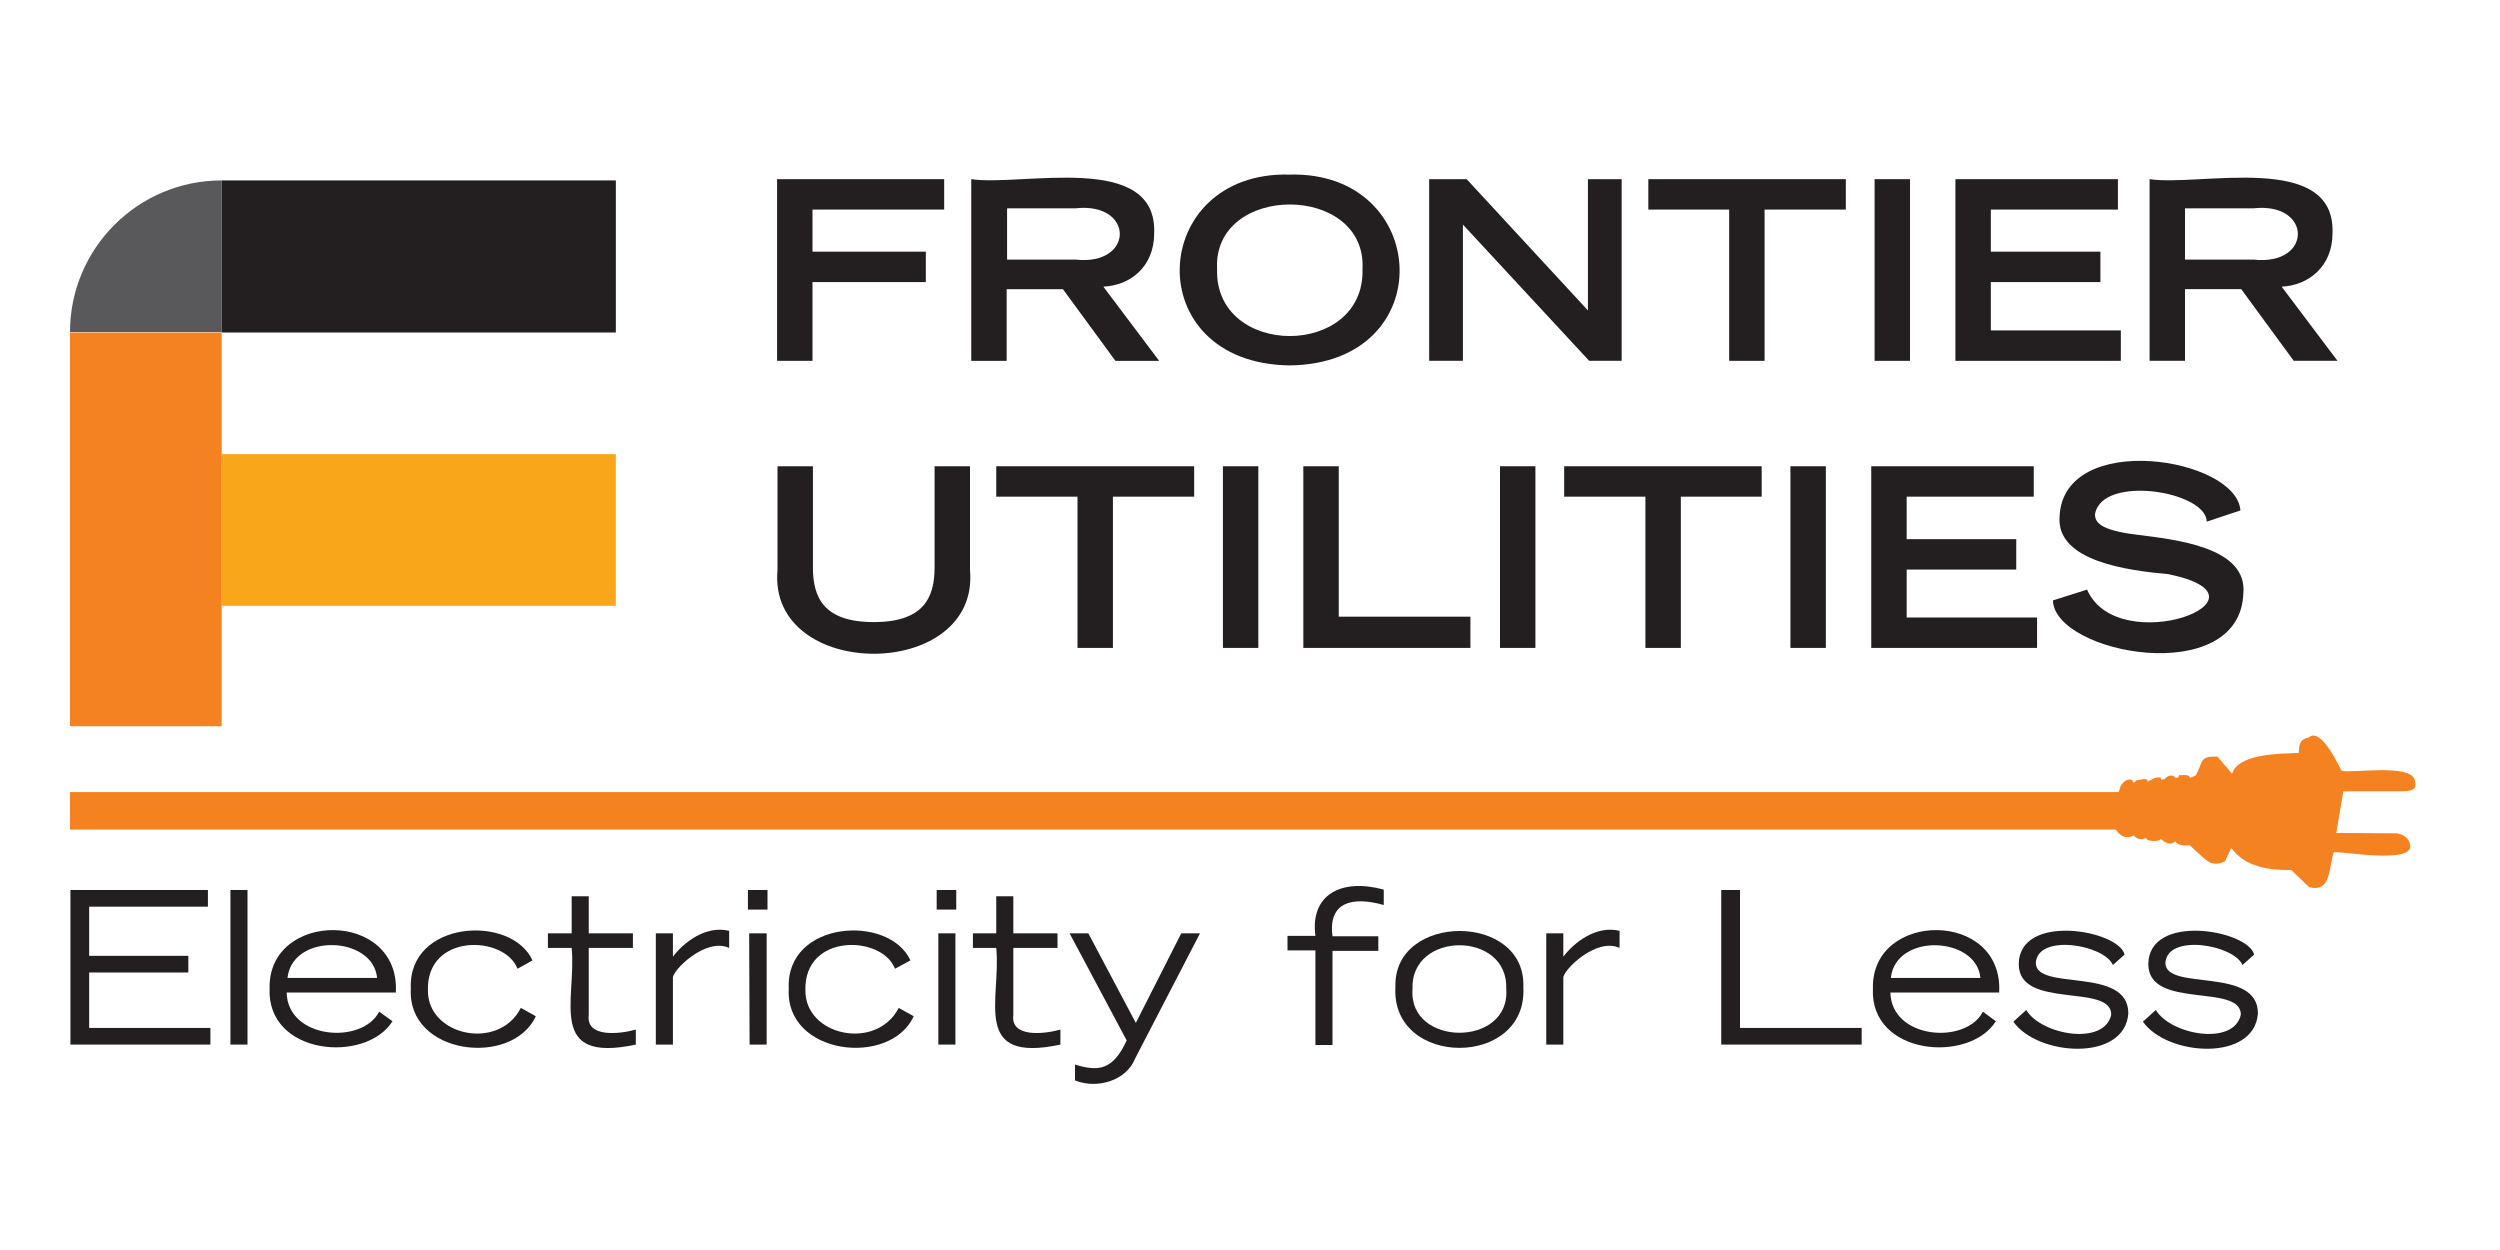 <?xml version="1.0" encoding="utf-8"?>
<!-- Generator: Adobe Illustrator 25.2.1, SVG Export Plug-In . SVG Version: 6.00 Build 0)  -->
<svg version="1.1" id="_2_copy" xmlns="http://www.w3.org/2000/svg" xmlns:xlink="http://www.w3.org/1999/xlink" x="0px" y="0px"
	 viewBox="0 0 600 300" style="enable-background:new 0 0 600 300;" xml:space="preserve">
<style type="text/css">
	.st0{fill:#FAA61B;}
	.st1{fill:#59595B;}
	.st2{fill:#F58220;}
	.st3{fill:#231F20;}
	.st4{clip-path:url(#SVGID_2_);fill:#231F20;}
	.st5{clip-path:url(#SVGID_2_);fill:#F58220;}
</style>
<g>
	<path class="st0" d="M147.8,145.4v-36.4c-27.9,0-66.7,0-94.6,0v36.4C81.1,145.4,119.9,145.4,147.8,145.4z"/>
	<path class="st1" d="M53.2,79.8V43.3c-20.1,0-36.4,16.3-36.4,36.4H53.2z"/>
	<rect x="16.8" y="79.8" class="st2" width="36.4" height="94.5"/>
	<rect x="53.2" y="43.3" class="st3" width="94.6" height="36.5"/>
	<polygon class="st3" points="186.5,43 226.6,43 226.6,50.3 195,50.3 195,60.4 222.2,60.4 222.2,67.7 195,67.7 195,86.6 186.5,86.6 
			"/>
	<path class="st3" d="M258.1,62.3c14.2,1.6,14.2-13.9,0-12.3c0,0-16.4,0-16.4,0v12.3H258.1z M233.1,43c12.1,1.8,44.7-6.8,43.9,13
		c0,8-5.7,12.5-12.2,12.8l13.4,17.8h-10.5l-12.6-17.2h-13.5v17.2h-8.5V43z"/>
	<path class="st3" d="M327,64.6c1.1-20.7-36-20.7-34.9,0C291.5,86,327.6,86,327,64.6z M309.5,41.9c33.9-0.9,36.5,45.4,0,45.8
		C273.1,87.2,275.6,41,309.5,41.9z"/>
	<polygon class="st3" points="343,43 352,43 381.1,74.5 381.1,43 389.2,43 389.2,86.6 381.4,86.6 351.1,53.9 351.1,86.6 343,86.6 	
		"/>
	<polygon class="st3" points="415,50.3 395.6,50.3 395.6,43 443,43 443,50.3 423.5,50.3 423.5,86.6 415,86.6 	"/>
	<rect x="449.9" y="43" class="st3" width="8.5" height="43.6"/>
	<polygon class="st3" points="469.3,43 508.3,43 508.3,50.3 477.8,50.3 477.8,60.4 504.1,60.4 504.1,67.7 477.8,67.7 477.8,79.3 
		509,79.3 509,86.6 469.3,86.6 	"/>
	<path class="st3" d="M540.8,62.3c14.3,1.6,14.2-13.9,0-12.3c0,0-16.4,0-16.4,0v12.3H540.8z M515.9,43c12.1,1.8,44.7-6.8,43.9,13
		c0,8-5.8,12.5-12.2,12.8L561,86.6h-10.5l-12.6-17.2h-13.5v17.2h-8.5V43z"/>
	<path class="st3" d="M232.8,136.8c2.4,26.8-48.6,26.8-46.2,0c0,0,0-24.9,0-24.9h8.5v24.3c0,7.2,2.6,13.1,14.6,13.1
		s14.6-5.9,14.6-13.1v-24.3h8.5L232.8,136.8L232.8,136.8z"/>
	<polygon class="st3" points="258.6,119.2 239.1,119.2 239.1,111.9 286.6,111.9 286.6,119.2 267.1,119.2 267.1,155.5 258.6,155.5 	
		"/>
	<rect x="293.5" y="111.9" class="st3" width="8.5" height="43.6"/>
	<polygon class="st3" points="312.8,111.9 321.3,111.9 321.3,148 352.9,148 352.9,155.5 312.8,155.5 	"/>
	<rect x="360" y="111.9" class="st3" width="8.5" height="43.6"/>
	<polygon class="st3" points="394.9,119.2 375.4,119.2 375.4,111.9 422.8,111.9 422.8,119.2 403.4,119.2 403.4,155.5 394.9,155.5 	
		"/>
	<rect x="429.7" y="111.9" class="st3" width="8.5" height="43.6"/>
	<polygon class="st3" points="449.1,111.9 488.1,111.9 488.1,119.2 457.6,119.2 457.6,129.4 483.9,129.4 483.9,136.7 457.6,136.7 
		457.6,148.2 488.9,148.2 488.9,155.5 449.1,155.5 	"/>
	<g>
		<defs>
			<rect id="SVGID_1_" x="16.8" y="41.9" width="563.2" height="218.2"/>
		</defs>
		<clipPath id="SVGID_2_">
			<use xlink:href="#SVGID_1_"  style="overflow:visible;"/>
		</clipPath>
		<path class="st4" d="M529.6,125.2c0-7.3-25.1-11.4-26.8-1.8c0,1.9,1.1,3.8,9.8,4.9c9.6,1.2,26.9,3,25.8,14.2
			c-0.9,22.7-45.3,14.5-45.7,1.6l8.2-2.6c7.4,17,47.4,2,19.5-3.7c-9.8-0.9-27-3.1-26.1-13.9c1-20.7,42.5-14.1,43.4-1.4
			C537.6,122.5,529.7,125.2,529.6,125.2z"/>
		<path class="st5" d="M560.7,199.9l14.6,0.1c0,0,2.6,0.3,3.1,2.6c1.5,5.2-18.3,1.3-18.3,2c-1.2,3.2-0.5,9.8-5.9,8.3l-4.3-4.1
			c-5.2,0.1-11.1-0.7-14.4-5.3l-1.5,3.2c-0.9,0.5-1.9,0.7-2.9,0.5c-1.3,0.1-5.3-4.3-5.7-4.4c-1.2,0.3-2.6,0.1-3.4-0.9
			c-1.1,1.2-2.5,0.3-3.4-0.6c0.1,0.6-3.1,0.9-3.6-0.2c-1,0.6-2.2,0.3-2.9-0.6c-3.3,1.9-5.9-2.9-5.1-5.8c0,0,1.8-5.5,1.8-5.5
			c0-0.8,1.5-2.6,2.9-2l0.3,0.6l0.4-0.1l0.3-0.4c0.8-0.1,3-0.8,2.7,0.3c1-0.5,2-1.2,3.1-1l0.2,0.5l0.8-0.1c0.6-0.8,1.9-1.3,2.5-0.4
			c0,0.2,0.8,0,0.8,0l0.2-0.6c0.8,0.2,1.8-0.3,2.5,0.4l0.1,0.3l1.4-0.6c1.8-3.3,0.8-4.7,5.2-4.5l3.5,4.1c1.5-5,12.2-4.8,16-5
			c0.1-1.8,0.1-3.3,2.4-3.7c3.1-2.8,7.8,8.1,7.9,8c2.8,0.6,16.3-1.7,17.5,2.1c0.5,1.8,0.3,2.8-3,2.8s-14.1,0-14.1,0L560.7,199.9
			L560.7,199.9z"/>
	</g>
	<rect x="16.8" y="190.1" class="st2" width="535" height="9"/>
	<polygon class="st3" points="16.9,213.6 49.9,213.6 49.9,217.6 21.4,217.6 21.4,229.4 45.2,229.4 45.2,233.4 21.4,233.4 
		21.4,246.7 50.5,246.7 50.5,250.7 16.9,250.7 	"/>
	<rect x="55.3" y="213.6" class="st3" width="4.1" height="37.1"/>
	<path class="st3" d="M90.5,234.7c-0.9-10.1-20.3-10.9-21.5,0H90.5z M94.2,245.1c-6.4,10.2-30.2,8.2-29.5-7.9
		c-0.4-18.7,31.4-18.9,30.3,1H68.8c0.2,11.2,18.1,12.6,22.2,4.6L94.2,245.1L94.2,245.1z"/>
	<path class="st3" d="M124.2,232.5c-3.1-8.1-21.9-8.6-21.5,5.2c-0.1,10.9,17,14.6,22.3,4.2l3.6,2c-5.7,12.3-30.9,9.3-30-6.6
		c-0.8-16.4,24.1-18,29.2-6.8L124.2,232.5z"/>
	<path class="st3" d="M151.9,227.5h-10.6v16.1c-0.7,5.5,7.4,4.6,11.3,3.5v3.6c-21.5,4.6-14.2-10.8-15.4-23.2h-5.7V224h5.7v-8.9h4.1
		v8.9h10.6C151.9,224,151.9,227.5,151.9,227.5z"/>
	<path class="st3" d="M157.4,224h4.1v5.6c2.5-3.3,7.8-7.6,13.5-6.2v4.1c-5.7-2.6-13.7,5.5-13.5,7.2c0,0,0,16,0,16h-4.1V224z"/>
	<path class="st3" d="M179.8,224h4.2v26.7h-4.1L179.8,224L179.8,224z M184.2,213.6v4.7h-4.7v-4.7L184.2,213.6z"/>
	<path class="st3" d="M214.8,232.5c-3.1-8.1-21.9-8.6-21.5,5.2c-0.1,10.9,17,14.6,22.4,4.2l3.6,2c-5.7,12.3-30.9,9.3-30-6.6
		c-0.8-16.4,24.1-18,29.2-6.8L214.8,232.5z"/>
	<path class="st3" d="M225.2,224h4.1v26.7h-4.1V224z M229.5,213.6v4.7h-4.7v-4.7L229.5,213.6z"/>
	<path class="st3" d="M253.8,227.5h-10.6v16.1c-0.7,5.5,7.4,4.6,11.3,3.5v3.6c-21.5,4.6-14.2-10.8-15.4-23.2h-5.6V224h5.6v-8.9h4.1
		v8.9h10.6C253.8,224,253.8,227.5,253.8,227.5z"/>
	<path class="st3" d="M258,255.5c5.6,1.7,9.1,1.4,12.4-5.8L256.7,224h4.5l11.4,21.5l10.9-21.5h4.5l-15.6,30.1
		c-2,5.1-8.9,7.4-14.4,5.2C258,259.3,258,255.5,258,255.5z"/>
	<path class="st3" d="M315.7,228.1H309v-3.5h6.7c-1.3-9.8,6.1-13.9,16.4-11.1v3.7c-7.4-2.1-13.4-0.8-12.3,7.5h11v3.5h-11v22.6h-4.1
		C315.7,250.7,315.7,228.1,315.7,228.1z"/>
	<path class="st3" d="M361.5,237.4c0.6-14.1-23.1-14-22.5,0C338,251.3,362.5,251.4,361.5,237.4L361.5,237.4z M334.9,236.9
		c-0.6-17.9,31.4-18,30.7,0C366.7,256.4,333.8,256.3,334.9,236.9z"/>
	<path class="st3" d="M371.1,224h4.1v5.6c2.5-3.3,7.8-7.6,13.5-6.2v4.1c-5.7-2.6-13.7,5.5-13.5,7.2c0,0,0,16,0,16h-4.1V224z"/>
	<polygon class="st3" points="413.1,213.6 417.6,213.6 417.6,246.7 446.8,246.7 446.8,250.7 413.1,250.7 	"/>
	<path class="st3" d="M475.3,234.7c-0.9-10-20.3-10.9-21.5,0H475.3z M479,245.1c-6.4,10.2-30.3,8.2-29.5-7.9
		c-0.4-18.7,31.4-18.9,30.3,1h-26.1c0.2,11.2,18.1,12.6,22.2,4.6L479,245.1L479,245.1z"/>
	<path class="st3" d="M486.3,242.4c3.6,6,18.8,8.7,20.4,1.1c0-7.6-22.2-1.1-22.2-12.1c0.1-12.4,24-8.2,25.4-2.3l-2.8,2.5
		c-2.1-4.9-18.1-7.6-18.5-0.5c0,6.9,22.2,0.7,22.2,12.1c-0.8,11.7-21.8,10.3-27.6,2L486.3,242.4L486.3,242.4z"/>
	<path class="st3" d="M517.4,242.4c3.6,6,18.8,8.7,20.4,1.1c0-7.6-22.2-1.1-22.2-12.1c0.1-12.4,23.9-8.2,25.4-2.3l-2.8,2.5
		c-2.1-4.9-18.1-7.6-18.5-0.5c0,6.9,22.2,0.7,22.2,12.1c-0.8,11.7-21.8,10.3-27.6,2L517.4,242.4L517.4,242.4z"/>
</g>
</svg>
